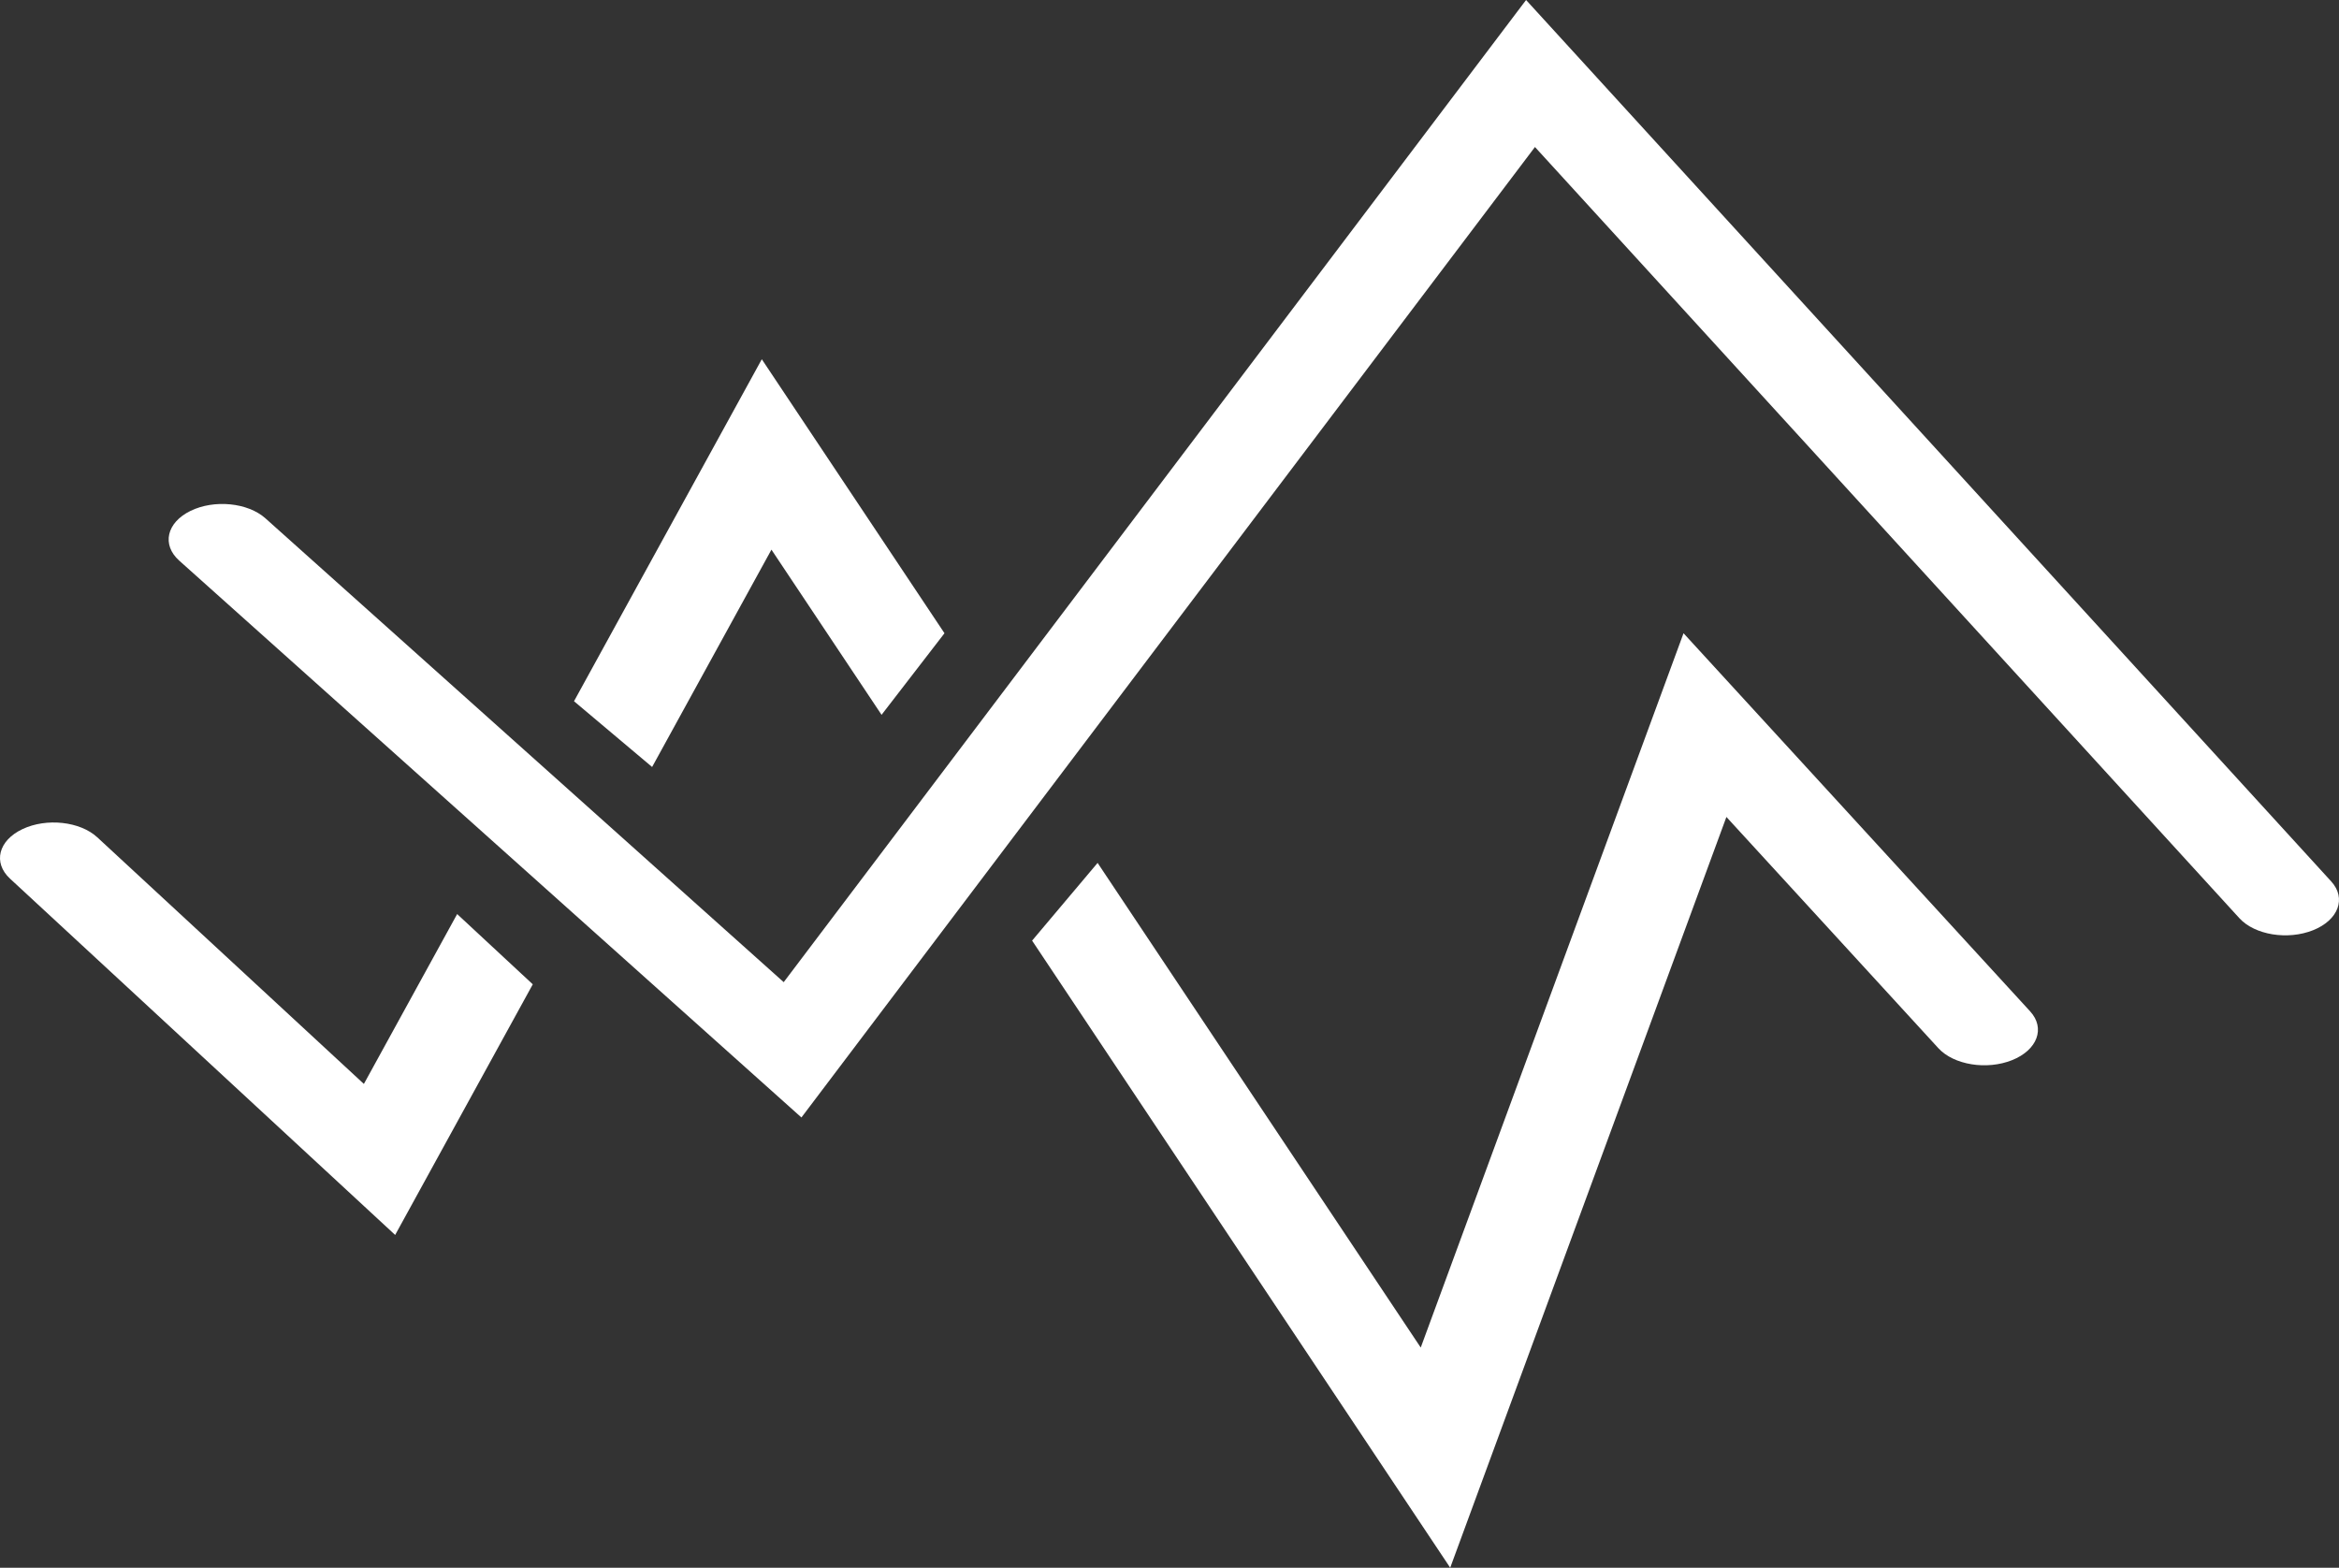 <svg width="461" height="309" viewBox="0 0 461 309" fill="none" xmlns="http://www.w3.org/2000/svg">
<rect x="0" y="0" width="461" height="309" fill="#333333" stroke="none"/>
<path d="M300.778 0L154.462 193.584L52.326 102.172C48.854 99.064 42.23 98.407 37.532 100.704C32.834 103.001 31.841 107.382 35.313 110.49L157.955 220.256L302.529 28.977L441.367 180.977C444.389 184.285 450.891 185.346 455.891 183.347C460.891 181.348 462.495 177.047 459.474 173.739L300.778 0Z" fill="white"/>
<path fill-rule="evenodd" clip-rule="evenodd" d="M150.146 70.805L113.134 138.213L128.527 151.173L152.046 108.337L173.75 140.892L186.151 124.812L150.146 70.805ZM216.329 170.077L203.42 185.396L285.826 309L340.263 161.023L382.041 206.6C385.07 209.904 391.575 210.959 396.57 208.955C401.566 206.951 403.159 202.648 400.13 199.343L331.812 124.812L280.017 265.605L216.329 170.077ZM71.719 213.644L90.102 180.162L105.007 194.009L77.884 243.408L1.974 173.182C-1.424 170.039 -0.326 165.668 4.426 163.42C9.178 161.172 15.785 161.898 19.183 165.042L71.719 213.644Z" fill="white"/>
</svg>
